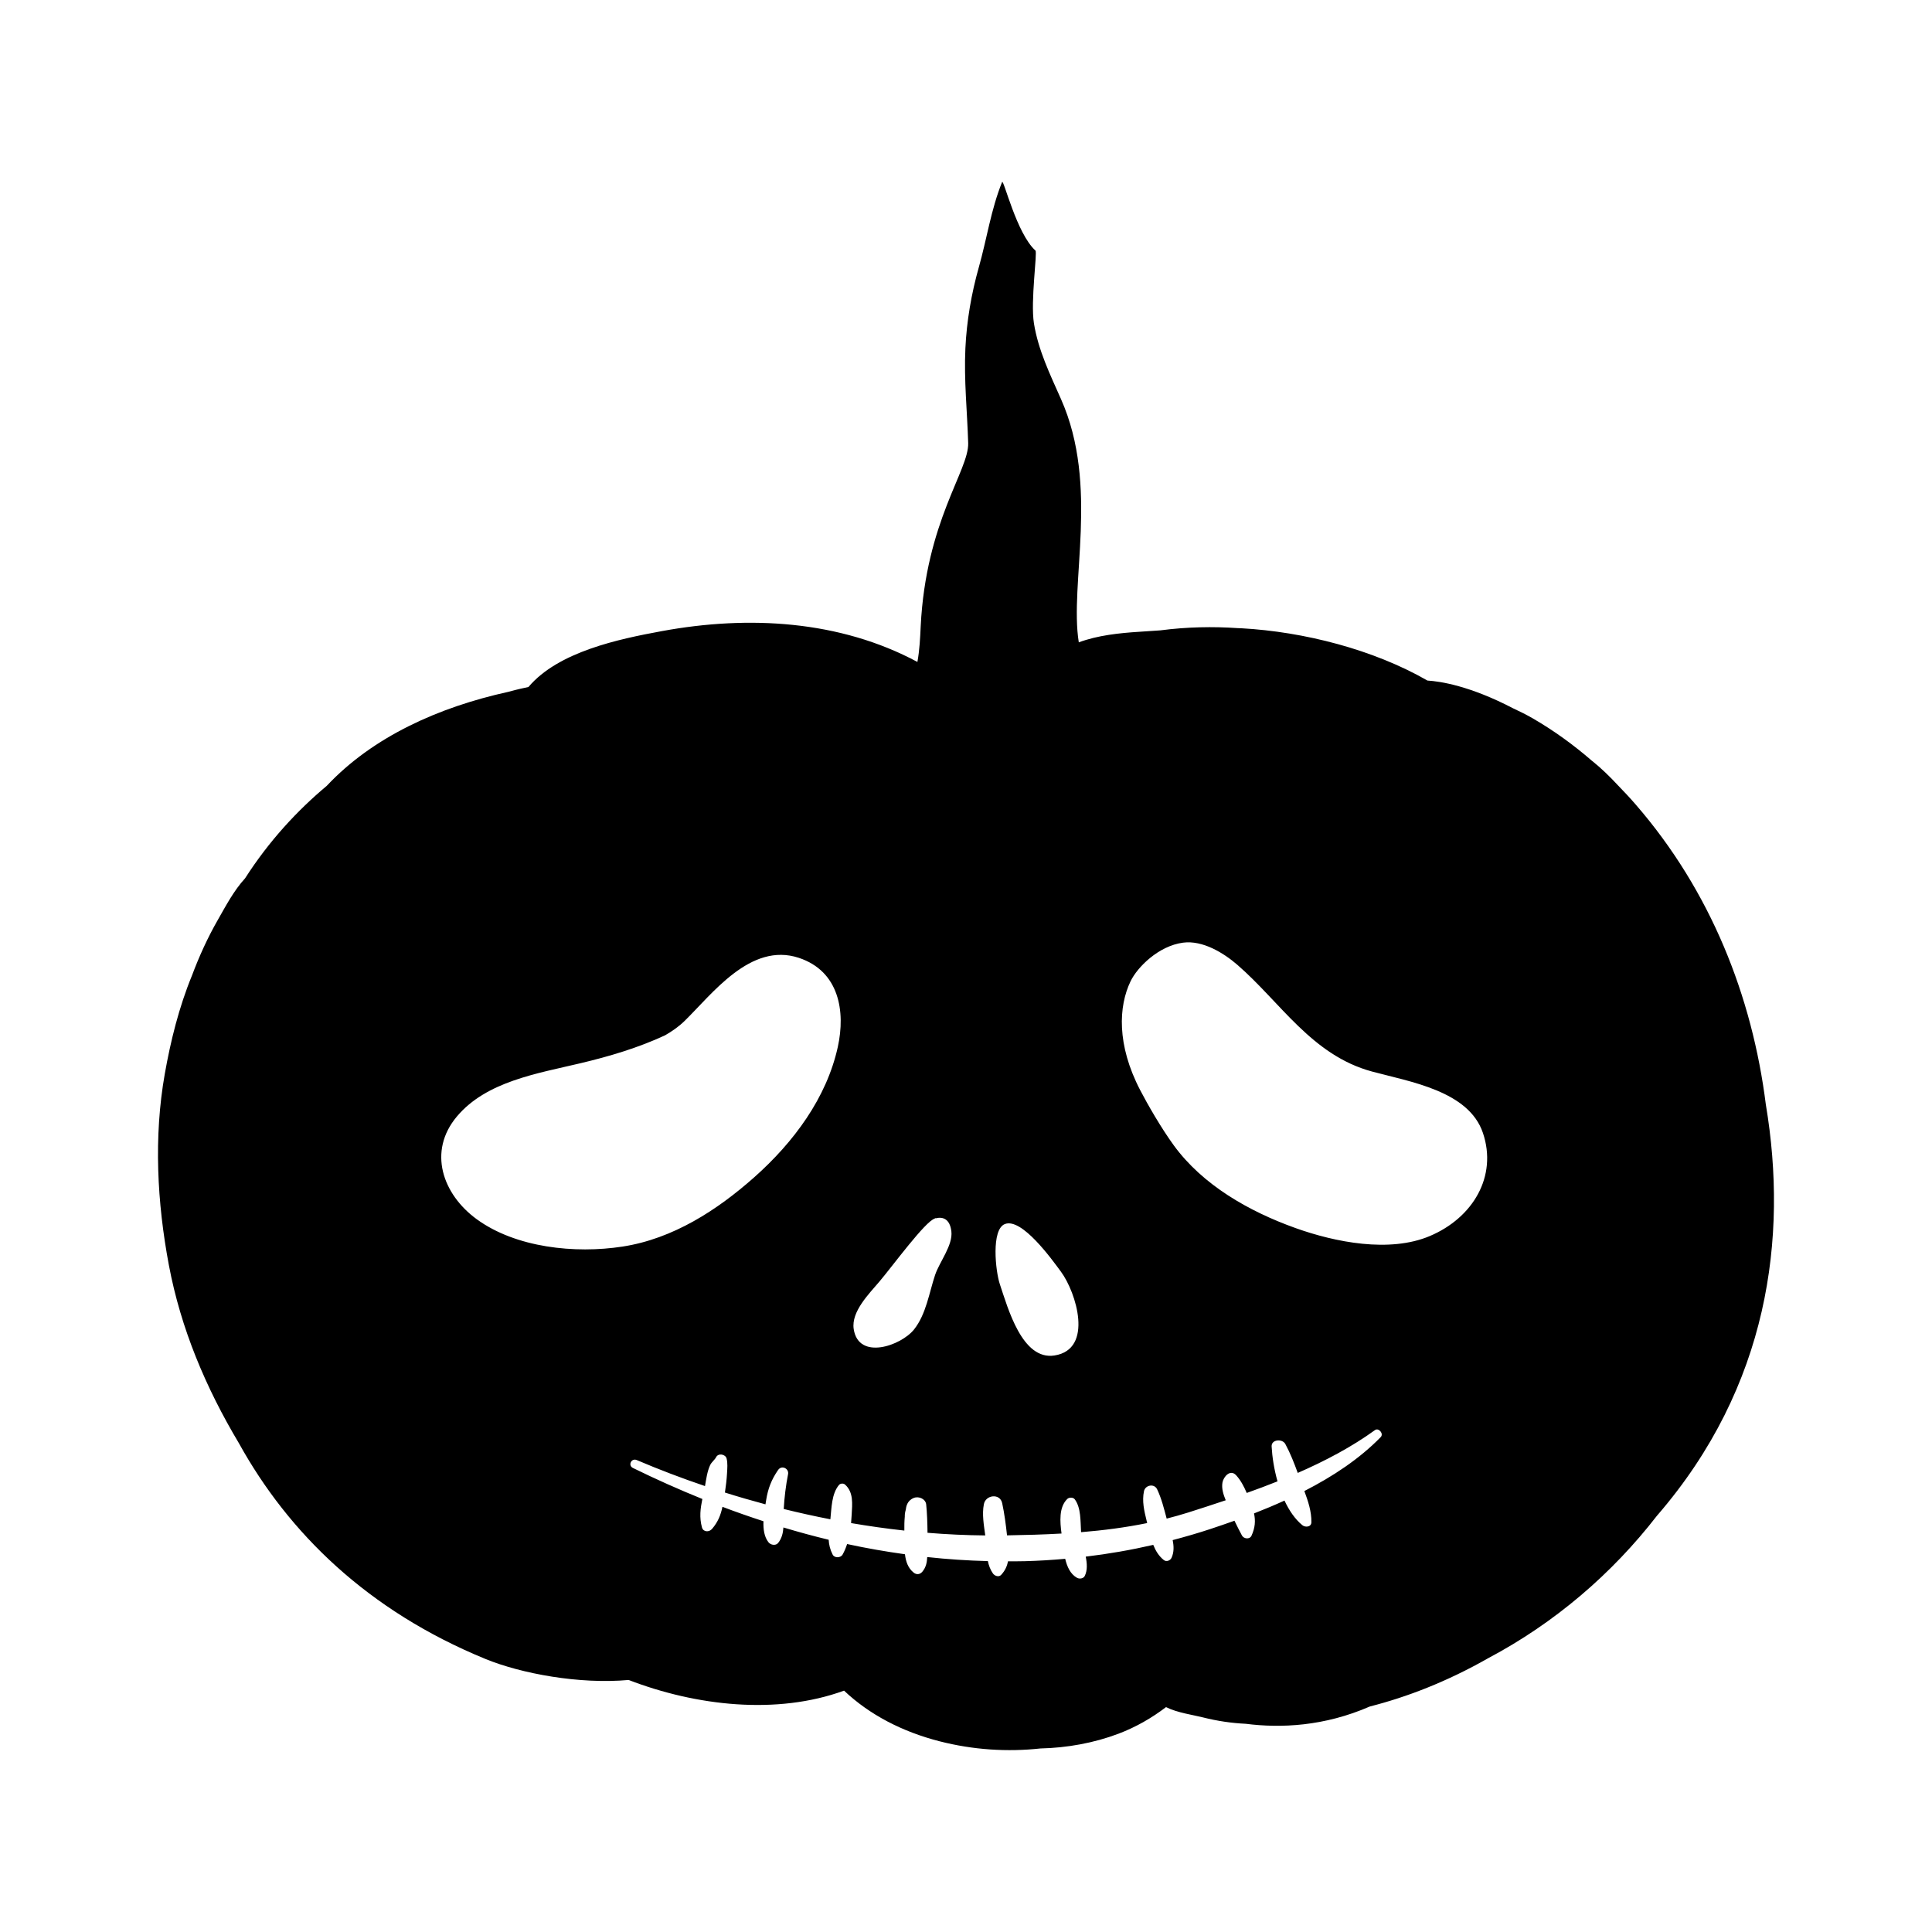 <?xml version="1.0" encoding="UTF-8"?>
<!-- Uploaded to: SVG Repo, www.svgrepo.com, Generator: SVG Repo Mixer Tools -->
<svg fill="#000000" width="800px" height="800px" version="1.1" viewBox="144 144 512 512" xmlns="http://www.w3.org/2000/svg">
 <path d="m611.98 436.83c-3.613-28.824-14.66-56.719-34.445-79.555-1.512-1.75-3.094-3.445-4.719-5.113-2.336-2.519-4.602-4.672-6.723-6.379-0.082-0.066-0.152-0.121-0.23-0.18-4.856-4.203-10.105-8.027-15.77-11.289-1.648-0.945-3.367-1.797-5.117-2.609-11.383-5.93-19.207-7.141-22.688-7.352-14.398-8.266-32.781-12.934-49.273-13.855-0.336-0.02-0.684-0.023-1.023-0.039-6.484-0.441-13.371-0.336-20.496 0.594-1.895 0.125-3.777 0.262-5.644 0.379-5.125 0.324-10.965 0.926-15.961 2.797-2.535-15.648 5.492-41.473-4.711-64.457-2.918-6.586-6.035-12.969-7.176-20.078-0.941-5.875 0.945-18.797 0.402-19.289-5.043-4.57-8.449-19.125-8.844-18.156-2.934 7.254-4.039 15.059-6.156 22.547-1.98 7.019-3.234 14.289-3.57 21.531-0.398 8.398 0.488 16.695 0.742 25.086 0.223 7.25-11.219 20.727-12.586 48.586-0.145 3.066-0.297 6.301-0.871 9.422-20.582-11.035-44.723-12.395-67.676-8.176-11.586 2.125-27.512 5.481-35.402 14.82-0.883 0.172-2.777 0.578-5.426 1.301-18.207 4.012-35.73 11.793-48.023 24.887-7.789 6.519-15.289 14.59-21.645 24.504-3.023 3.305-5.133 7.367-7.305 11.164-2.648 4.641-4.887 9.566-6.777 14.617-3.465 8.43-5.672 17.41-7.203 26.07-2.957 16.727-2.035 34.082 1.098 50.719 3.152 16.73 9.738 32.391 18.566 47.168 13.121 23.719 34.102 44.355 65.34 57.156 9.43 3.859 24.836 6.746 37.926 5.559 17.836 6.871 39.223 9.34 57.086 2.828 6.766 6.402 15.41 10.871 25.266 13.41 8.926 2.297 18.027 2.867 26.801 1.91 7.012-0.156 14.168-1.449 20.641-3.898 4.672-1.77 8.82-4.168 12.621-7.059 2.941 1.496 7.285 2.09 9.801 2.731 3.812 0.961 7.551 1.508 11.355 1.691 9.227 1.18 20.742 0.695 32.867-4.59 9.734-2.481 20.297-6.504 31.336-12.785 17.672-9.359 32.863-22.414 44.742-37.766 0.047-0.055 0.098-0.105 0.137-0.156 29.469-34.141 34.598-73.602 28.734-108.7zm-201.69 31.559c4.504-1.785 12.535 9.453 14.883 12.637 4.004 5.414 8.75 20.539-1.719 22.188-8.578 1.352-12.34-12.531-14.48-18.871-1.172-3.488-2.324-14.516 1.316-15.953zm-33.176 15.168c3.566-4.227 12.066-15.859 14.59-16.617 0.023-0.031 0.055-0.059 0.082-0.09 0.055-0.07 0.137-0.039 0.16 0.02 2.004-0.504 3.773 0.227 4.172 3.406 0.469 3.719-3.16 8.141-4.312 11.609-1.566 4.684-2.363 10.375-5.562 14.418-3.43 4.332-14.742 8.293-16.008-0.105-0.691-4.633 4.094-9.344 6.879-12.641zm-68.152-9.199c-12.582 1.934-28.273 0.312-38.652-7.273-9.043-6.609-13-17.973-5.223-27.211 7.785-9.25 21.121-11.352 32.621-14.078 7.758-1.832 15.441-4.125 22.531-7.422 1.848-1.066 3.606-2.277 5.144-3.773 7.301-7.106 17.492-21.004 30.309-16.766 10.723 3.547 12.41 14.223 10.332 23.633-2.961 13.457-11.652 25.223-22.191 34.566-9.703 8.594-21.422 16.262-34.871 18.324zm200.93 50.504c-5.637 5.762-12.664 10.41-20.223 14.277 0.992 2.695 1.914 5.43 1.863 8.293-0.02 1.246-1.598 1.414-2.402 0.754-1.961-1.613-3.512-3.918-4.727-6.516-2.66 1.211-5.359 2.344-8.074 3.402 0.422 1.965 0.297 3.809-0.676 5.918-0.48 1.027-2.047 0.836-2.523-0.066-0.711-1.34-1.367-2.621-1.984-3.914-2.168 0.77-4.312 1.512-6.438 2.211-3.273 1.082-6.602 2.039-9.941 2.922 0.324 1.582 0.395 3.188-0.301 4.695-0.312 0.691-1.324 1.152-2.023 0.605-1.324-1.031-2.188-2.469-2.82-4.035-5.894 1.355-11.871 2.398-17.895 3.117 0.363 1.809 0.492 3.613-0.266 5.133-0.344 0.691-1.391 0.84-2.035 0.484-1.773-0.988-2.637-2.941-3.141-5.039-3.547 0.312-7.098 0.535-10.66 0.629-1.508 0.039-3.004 0.031-4.504 0.035-0.227 1.258-0.742 2.438-1.797 3.582-0.648 0.707-1.754 0.262-2.191-0.367-0.707-1.012-1.098-2.121-1.34-3.273-5.406-0.137-10.766-0.492-16.07-1.074-0.074 1.402-0.297 2.695-1.301 3.894-0.621 0.734-1.535 0.848-2.297 0.227-1.535-1.238-2.09-3.012-2.301-4.863-5.152-0.719-10.27-1.605-15.332-2.707-0.312 0.961-0.699 1.906-1.203 2.797s-2.125 0.973-2.621 0.012c-0.699-1.367-0.988-2.644-1.062-3.945-4.031-0.969-8.027-2.062-11.992-3.254-0.105 1.477-0.434 2.891-1.387 4.09-0.66 0.828-1.996 0.562-2.574-0.172-1.137-1.441-1.402-3.481-1.328-5.57-3.648-1.188-7.269-2.453-10.867-3.82-0.457 2.137-1.145 3.965-2.769 5.863-0.766 0.891-2.316 0.855-2.66-0.398-0.734-2.68-0.414-5.027 0.102-7.543-6.211-2.508-12.348-5.254-18.398-8.219-1.402-0.684-0.418-2.711 1.031-2.09 5.856 2.5 11.895 4.797 18.066 6.887 0.328-1.832 0.578-3.856 1.352-5.523 0.395-0.855 1.246-1.43 1.594-2.133 0.57-1.145 2.481-0.797 2.777 0.336 0.328 1.27 0.188 2.625 0.121 3.883-0.09 1.727-0.309 3.445-0.559 5.152 3.543 1.117 7.129 2.156 10.742 3.125 0.066-0.402 0.125-0.789 0.188-1.152 0.473-3.008 1.41-5.426 3.164-7.957 0.953-1.375 2.926-0.363 2.637 1.109-0.59 3.012-0.977 6.176-1.148 9.234 4.09 1.012 8.219 1.926 12.359 2.731 0.324-3.031 0.316-6.723 2.266-9.078 0.363-0.449 1.168-0.52 1.613-0.133 2.312 2.035 1.918 5.199 1.77 7.957-0.039 0.742-0.098 1.5-0.16 2.258 4.695 0.801 9.402 1.473 14.117 1.984-0.012-1.234-0.004-2.469 0.117-3.688-0.012-0.609 0.074-1.203 0.25-1.785 0.121-0.926 0.379-2.457 2.121-3.168 1.359-0.551 3.148 0.273 3.301 1.715 0.23 2.207 0.328 4.957 0.352 7.516 5.125 0.418 10.227 0.656 15.305 0.699-0.363-2.734-0.898-5.578-0.367-8.293 0.48-2.473 4.273-2.953 4.852-0.25 0.594 2.769 0.973 5.668 1.281 8.523 4.828-0.082 9.648-0.207 14.445-0.484-0.406-3.09-0.742-6.957 1.523-9.16 0.484-0.473 1.566-0.473 1.984 0.09 1.672 2.254 1.492 5.75 1.672 8.711 5.894-0.48 11.742-1.23 17.516-2.414-0.051-0.215-0.102-0.438-0.152-0.645-0.637-2.602-1.25-5.152-0.691-7.809 0.344-1.617 2.711-2.121 3.488-0.488 1.168 2.457 1.82 5.129 2.523 7.758 1.918-0.488 3.824-1.023 5.723-1.621 3.281-1.043 6.606-2.117 9.926-3.238-0.613-1.512-1.145-3.102-0.863-4.707 0.266-1.5 2.062-3.656 3.652-1.891 1.219 1.352 2.055 2.977 2.781 4.66 2.742-0.977 5.465-2 8.156-3.074-0.922-3.246-1.414-6.535-1.559-9.254-0.098-1.875 2.832-2.109 3.629-0.645 1.352 2.5 2.336 5.059 3.293 7.664 7.379-3.223 14.367-6.926 20.48-11.359 0.961-0.676 2.394 0.965 1.492 1.883zm13.02-53.297c-10.688 4.516-25.105 1.629-35.555-2.106-12.449-4.449-24.645-11.441-32.293-21.93-3.379-4.641-7.004-10.973-8.906-14.637-6.273-12.062-5.723-22.223-2.562-28.816 1.809-3.789 7.453-9.41 13.922-10.262 5.211-0.691 10.758 2.727 14.375 5.856 11.465 9.93 19.734 23.977 35.695 28.293 10.16 2.742 25.641 5.144 29.402 16.277 3.879 11.488-2.625 22.484-14.078 27.324z"/>
</svg>